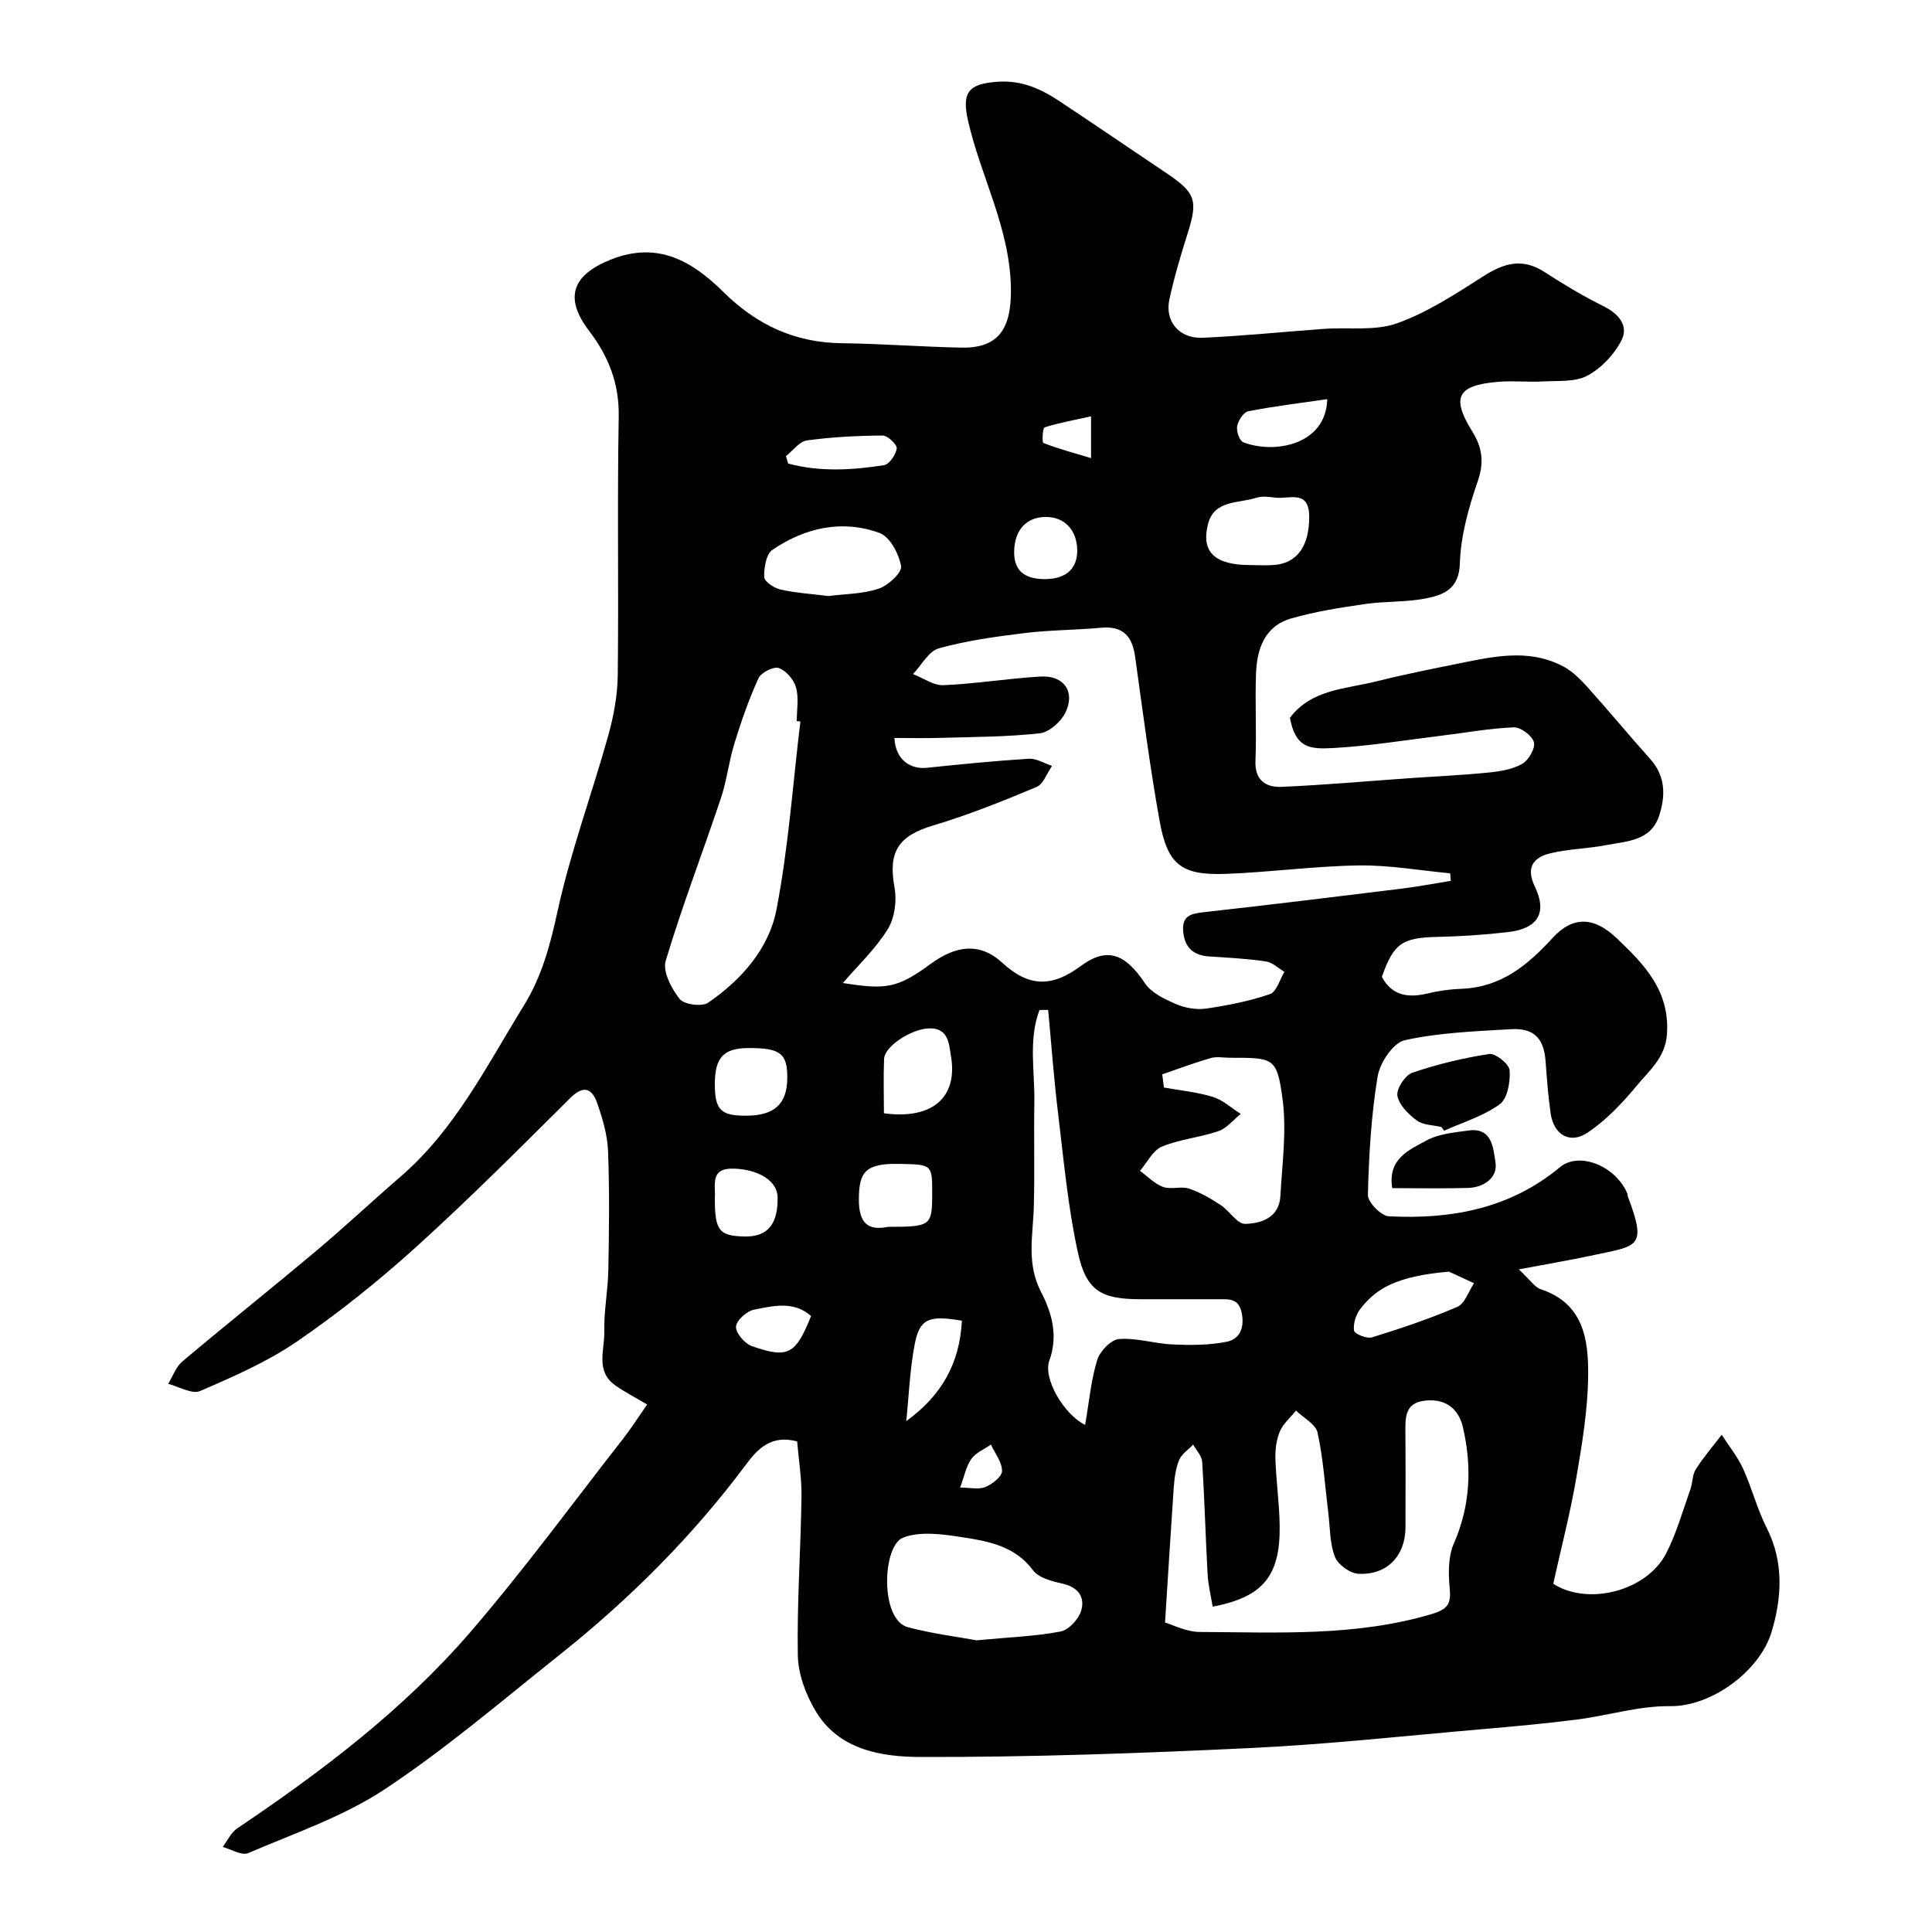 <svg enable-background="new 0 0 400 400" viewBox="0 0 400 400" xmlns="http://www.w3.org/2000/svg"><g fill="#010102"><path d="m165.04 298.44c-5.32-1.48-8.2 1.57-10.53 4.7-11.12 14.92-24.16 27.94-38.67 39.49-11.91 9.48-23.53 19.44-36.19 27.82-8.59 5.68-18.7 9.11-28.28 13.22-1.33.57-3.49-.8-5.26-1.28.99-1.3 1.72-2.99 3.01-3.85 17.54-11.81 34.39-24.55 48.23-40.6 11.11-12.88 21.17-26.66 31.66-40.07 1.77-2.27 3.32-4.72 4.97-7.09-2.21-1.32-4.52-2.49-6.62-3.97-4.12-2.92-2.16-7.33-2.25-11.09-.1-4.26.76-8.53.84-12.8.15-8.2.26-16.41-.06-24.59-.13-3.34-1.12-6.73-2.24-9.92-1.06-3.04-2.78-3.87-5.61-1.05-10.48 10.42-20.93 20.9-31.89 30.82-7.76 7.02-16 13.62-24.62 19.54-6.17 4.23-13.21 7.3-20.11 10.28-1.67.72-4.37-.93-6.6-1.49.96-1.57 1.6-3.51 2.94-4.64 9.16-7.71 18.53-15.18 27.7-22.88 5.93-4.98 11.58-10.3 17.45-15.36 11.32-9.76 17.83-22.94 25.49-35.34 3.78-6.11 5.5-12.58 7.02-19.56 2.69-12.33 7.11-24.28 10.52-36.47 1.13-4.05 1.91-8.33 1.96-12.52.21-17.83-.12-35.67.2-53.49.12-6.85-2.13-12.5-6.1-17.7-5.27-6.91-3.56-11.61 4.5-14.82 9.77-3.89 16.91.44 23.26 6.71 6.91 6.83 14.79 10.5 24.52 10.62 8.27.1 16.53.75 24.8.91 7.89.16 10.29-4.22 10.22-12.06-.11-12.55-6.23-23.23-8.88-34.93-1.34-5.92.12-7.65 6.19-8.06 4.97-.34 8.97 1.52 12.84 4.09 7.34 4.87 14.61 9.84 21.92 14.75 6.21 4.16 6.69 5.68 4.5 12.62-1.42 4.48-2.76 9.01-3.76 13.6-.99 4.55 2.02 8.17 6.9 7.95 8.38-.37 16.74-1.24 25.11-1.84 5.08-.36 10.57.48 15.17-1.17 6.33-2.27 12.17-6.12 17.91-9.78 4.22-2.69 8.03-3.76 12.53-.85 3.97 2.56 8.04 5.02 12.27 7.11 3.14 1.56 5.2 4.03 3.75 6.97-1.46 2.95-4.16 5.81-7.04 7.38-2.52 1.38-6.05 1.05-9.14 1.22-3.16.18-6.35-.18-9.49.09-8.44.73-9.64 3.23-5.22 10.34 1.98 3.19 2.46 6.27 1.12 10.15-1.9 5.49-3.55 11.33-3.73 17.07-.17 5.32-3.3 6.52-6.92 7.25-4.15.84-8.51.58-12.73 1.19-5.12.74-10.28 1.55-15.24 2.97-5.53 1.58-7.14 6.33-7.32 11.49-.21 5.99.13 12-.11 17.99-.17 4.05 2.17 5.54 5.39 5.4 8.86-.38 17.71-1.18 26.56-1.8 5.43-.38 10.87-.62 16.28-1.16 2.39-.24 4.96-.65 6.99-1.8 1.33-.76 2.76-3.23 2.43-4.48-.36-1.36-2.74-3.14-4.17-3.08-5.04.2-10.04 1.13-15.07 1.74-7.48.91-14.94 2.15-22.45 2.55-4.83.26-7.65-.07-8.83-6.25 4.44-5.94 11.55-5.97 17.9-7.56 6.29-1.57 12.67-2.82 19.03-4.1 6.65-1.35 13.36-2.38 19.71 1.03 1.88 1.01 3.51 2.64 4.96 4.25 4.4 4.89 8.6 9.98 12.99 14.88 3.23 3.6 3.2 7.71 1.83 11.83-1.72 5.18-6.68 5.19-10.92 6.01-3.84.75-7.84.78-11.63 1.71-3.44.85-5.07 2.88-3.16 6.87 2.62 5.47.64 8.7-5.54 9.43-4.9.57-9.84.89-14.77 1-7.15.17-8.93 1.34-11.36 8.28 2.24 4.11 5.73 4.35 9.79 3.36 2.21-.54 4.53-.82 6.81-.91 8.06-.32 13.57-4.86 18.72-10.49 4.25-4.66 8.65-4.4 13.27 0 5.69 5.41 10.98 10.79 10.45 19.74-.29 4.94-3.59 7.59-6.19 10.73-3 3.63-6.37 7.2-10.24 9.8-3.68 2.48-7.02.44-7.66-3.94-.52-3.57-.79-7.18-1.05-10.78-.34-4.75-2.37-6.97-7.15-6.69-7.37.44-14.85.7-22 2.28-2.39.53-5.16 4.67-5.63 7.52-1.33 8.07-1.81 16.32-2.01 24.51-.04 1.51 2.74 4.35 4.33 4.43 12.88.66 25.06-1.55 35.41-10.15 4.04-3.36 11.6-.24 14 5.49.06.15 0 .34.05.49 4.13 10.91 2.06 10.23-7.75 12.35-4.38.94-8.81 1.68-14.79 2.81 2.32 2.16 3.26 3.69 4.55 4.12 8.85 2.92 9.87 10.42 9.8 17.79-.06 7.16-1.27 14.36-2.49 21.46-1.26 7.29-3.14 14.48-4.74 21.72 7.18 4.63 19.38 1.53 23.4-6.32 2.12-4.15 3.4-8.75 4.98-13.18.49-1.37.4-3.03 1.14-4.2 1.59-2.51 3.55-4.78 5.36-7.15 1.5 2.33 3.28 4.53 4.42 7.02 1.83 3.98 2.9 8.33 4.88 12.23 3.63 7.14 3.14 14.58 1.01 21.62-2.46 8.1-12.45 15.43-20.97 15.32-6.44-.08-12.88 1.95-19.35 2.78-6.51.83-13.05 1.42-19.59 1.99-15.9 1.37-31.78 3.13-47.71 3.89-22.85 1.1-45.73 1.92-68.59 1.86-8.05-.02-16.98-1.43-21.79-9.66-1.97-3.37-3.52-7.52-3.59-11.35-.19-10.92.6-21.86.76-32.8.06-3.9-.59-7.79-.9-11.51zm20.14-145.65c.2 4.35 3.11 6.55 6.76 6.17 7.01-.73 14.02-1.43 21.05-1.87 1.57-.1 3.21.95 4.82 1.48-1.05 1.5-1.78 3.78-3.21 4.37-7 2.93-14.09 5.78-21.35 7.95-7.31 2.17-9.41 5.45-8.04 12.93.5 2.74 0 6.3-1.44 8.61-2.54 4.07-6.15 7.47-9.26 11.09 8.74 1.38 11.2 1.18 18.1-3.9 5.18-3.82 10.16-4.64 14.91-.28 5.49 5.04 10.26 5.11 16.28.64 5.52-4.09 9.29-2.36 13.25 3.59 1.34 2.01 4.11 3.31 6.48 4.33 1.87.81 4.21 1.2 6.22.91 4.46-.65 8.94-1.54 13.18-2.99 1.37-.47 2.02-3.01 3-4.61-1.27-.75-2.48-1.96-3.84-2.16-3.88-.57-7.82-.77-11.74-1.03-3.28-.22-5.07-1.81-5.38-5.15-.3-3.27 1.58-3.71 4.25-4.01 13.66-1.52 27.3-3.19 40.94-4.87 3.42-.42 6.81-1.07 10.21-1.62-.04-.52-.09-1.04-.13-1.56-6.33-.59-12.67-1.73-18.99-1.63-9.2.14-18.37 1.42-27.57 1.75-9.12.32-11.98-1.92-13.61-11.03-2.01-11.24-3.48-22.59-5.05-33.9-.59-4.29-2.52-6.46-7.1-6.03-5.25.49-10.56.46-15.78 1.1-5.97.73-11.99 1.56-17.76 3.16-2.11.58-3.59 3.49-5.35 5.33 2.11.81 4.25 2.39 6.31 2.3 6.71-.29 13.38-1.4 20.09-1.79 4.83-.28 7.25 3.12 5.17 7.43-.92 1.91-3.36 4.1-5.31 4.32-6.85.76-13.79.75-20.69.95-3.13.1-6.26.02-9.42.02zm56.03 183.14c1.62.47 4.41 1.94 7.2 1.95 16.11.07 32.29.99 48.08-3.73 3.37-1.01 3.96-2.21 3.65-5.4-.29-3.03-.32-6.49.86-9.18 3.46-7.9 3.76-15.9 1.89-24.04-.9-3.89-3.64-6.06-7.97-5.53-3.89.48-3.97 3.25-3.95 6.24.06 6.66.03 13.32.02 19.99-.01 5.88-3.82 9.94-9.78 9.6-1.74-.1-4.22-1.92-4.84-3.53-1.08-2.82-.99-6.09-1.37-9.17-.68-5.51-1.03-11.1-2.21-16.5-.38-1.77-2.91-3.07-4.46-4.58-1.15 1.42-2.66 2.69-3.35 4.31-.73 1.73-.98 3.81-.92 5.71.15 4.6.82 9.19.88 13.79.14 10.46-3.47 14.78-13.87 16.79-.36-2.25-.92-4.47-1.05-6.73-.43-7.76-.63-15.53-1.12-23.28-.08-1.22-1.22-2.37-1.87-3.55-1 1.06-2.4 1.95-2.91 3.2-.72 1.77-.97 3.79-1.11 5.72-.63 9.11-1.18 18.22-1.8 27.92zm-75.5-186.56c-.25-.03-.5-.05-.75-.08 0-2.33.46-4.79-.15-6.95-.45-1.62-2.05-3.5-3.57-4.03-1.08-.38-3.67.94-4.21 2.13-1.99 4.35-3.57 8.91-4.98 13.49-1.15 3.7-1.56 7.64-2.79 11.31-3.76 11.24-8.03 22.33-11.43 33.68-.67 2.23 1.19 5.76 2.89 7.91.92 1.16 4.61 1.65 5.89.77 6.89-4.73 12.59-11.17 14.15-19.29 2.48-12.82 3.38-25.95 4.95-38.94zm58.95 145.64c.86-4.94 1.24-9.34 2.51-13.46.56-1.81 2.86-4.19 4.52-4.32 3.67-.27 7.42.97 11.16 1.13 3.7.16 7.5.16 11.1-.56 2.35-.47 3.69-2.35 3.21-5.54-.54-3.52-2.58-3.27-4.94-3.27-5.33.01-10.66 0-15.99 0-8.17 0-11.31-1.64-13.07-9.69-2.08-9.54-2.95-19.35-4.13-29.07-.85-7.02-1.36-14.09-2.02-21.14-.6.01-1.2.01-1.8.02-2.32 6.17-.95 12.73-1.06 19.11-.12 7.2.09 14.41-.11 21.6-.16 5.96-1.58 11.75 1.51 17.69 2.16 4.17 3.61 8.95 1.7 14.19-1.34 3.72 3 11.12 7.41 13.31zm-22.46 44.6c6.95-.66 12.23-.84 17.36-1.82 1.68-.32 3.72-2.5 4.26-4.24.88-2.82-.53-4.94-3.85-5.68-2.17-.48-4.91-1.18-6.09-2.76-3.75-5.02-9.21-6.01-14.61-6.84-4.06-.62-8.71-1.31-12.31.09-4.29 1.67-4.83 17 1.02 18.54 5.15 1.36 10.49 2.02 14.22 2.71zm38.43-117.18c.12.91.23 1.82.35 2.73 3.39.61 6.88.94 10.15 1.95 2.08.64 3.85 2.31 5.75 3.51-1.53 1.23-2.88 2.97-4.62 3.57-3.81 1.32-7.99 1.66-11.69 3.2-1.89.78-3.06 3.29-4.55 5.02 1.58 1.15 3.02 2.69 4.78 3.33 1.63.59 3.74-.2 5.4.36 2.32.77 4.51 2.07 6.57 3.42 1.8 1.18 3.39 3.91 5.02 3.87 3.37-.07 7.05-1.32 7.3-5.75.37-6.72 1.33-13.58.44-20.16-1.16-8.57-1.84-8.48-10.87-8.48-1.33 0-2.75-.3-3.98.06-3.39.97-6.7 2.22-10.05 3.37zm-69.12-99.03c3.37-.43 7.07-.41 10.41-1.52 1.96-.65 4.87-3.35 4.64-4.66-.45-2.55-2.31-6.09-4.45-6.87-7.79-2.84-15.44-1.1-22.19 3.49-1.31.89-1.76 3.73-1.7 5.64.03.92 2.04 2.28 3.35 2.57 3.17.72 6.44.91 9.94 1.35zm87.37-6.41c1.66 0 3.33.12 4.97-.02 4.84-.42 7.17-4.02 7.21-9.87.04-5.88-4.18-3.69-7.04-4.07-1.3-.17-2.76-.35-3.96.04-3.67 1.19-8.7.39-9.97 5.49-1.45 5.78 1.49 8.44 8.79 8.43zm41.13 146.29c-10.65.91-15.04 3.38-18.38 7.73-.91 1.19-1.5 3.06-1.29 4.48.1.68 2.64 1.72 3.7 1.4 5.98-1.85 11.94-3.84 17.68-6.32 1.57-.68 2.33-3.21 3.46-4.89-1.71-.8-3.44-1.6-5.17-2.4zm-117-32.79c9.96 1.36 15.34-3.25 13.88-11.81-.44-2.6-.48-6.17-5.04-5.73-3.4.33-8.69 3.66-8.81 6.29-.16 3.76-.03 7.54-.03 11.25zm-35.01-6.1c-.01 5.44 1.23 6.66 6.68 6.6 5.73-.06 8.3-2.49 8.32-7.86.02-5.06-1.48-6.19-8.19-6.14-5 .05-6.8 2-6.81 7.4zm35.87 29.61c8.82.01 9.11-.23 9.13-6.68.02-6.31.01-6.21-6.89-6.35-7.12-.14-8.21 1.87-8.29 7.12-.08 5.45 2.12 6.71 6.05 5.91zm-35.87-5.91c-.01 6.71.88 7.84 6.3 7.91 4.62.06 6.78-2.55 6.7-8.11-.05-3.41-3.98-5.78-9.06-5.94-5.05-.15-3.74 3.39-3.94 6.14zm51.15 25.35c-6.89-1.19-8.77-.42-9.79 4.97-.99 5.2-1.18 10.54-1.73 15.82 7.31-5.29 11.07-11.96 11.52-20.79zm-36.42-179.01c.15.51.29 1.03.44 1.54 6.53 1.76 13.21 1.37 19.82.35 1.11-.17 2.51-2.18 2.67-3.47.1-.81-1.89-2.69-2.93-2.68-5.23.04-10.5.3-15.68 1.02-1.55.21-2.88 2.11-4.32 3.24zm112.06-11.79c-5.55.81-10.99 1.46-16.36 2.51-.97.19-2.07 1.91-2.29 3.07-.19 1.04.47 3.03 1.25 3.34 6.36 2.47 17.15.64 17.4-8.92zm-51.76 31.39c-.02-4.28-2.61-7.04-6.58-7-4.01.04-6.37 2.76-6.48 7.06-.13 4.76 3.05 5.88 6.66 5.8 3.5-.08 6.37-1.64 6.4-5.86zm-55.11 158.44c-3.6-3.2-7.85-2.09-11.81-1.32-1.51.3-3.68 2.26-3.73 3.53-.05 1.33 1.81 3.5 3.29 4.02 7.51 2.63 9.07 1.72 12.25-6.23zm57.97-186.27c-3.51.78-6.63 1.33-9.61 2.28-.42.13-.57 3.11-.25 3.24 3.06 1.18 6.24 2.04 9.86 3.13 0-3.34 0-5.15 0-8.65zm-27.11 221.79c2.06 0 3.87.45 5.25-.12 1.43-.59 3.43-2.18 3.43-3.33 0-1.82-1.46-3.64-2.3-5.46-1.38.97-3.13 1.68-4.05 2.97-1.08 1.52-1.44 3.55-2.33 5.94z"/><path d="m298.42 233.34c-1.72-.42-3.78-.39-5.09-1.36-1.73-1.28-3.68-3.2-4.01-5.11-.24-1.44 1.59-4.26 3.08-4.77 5.16-1.76 10.54-3.06 15.93-3.88 1.29-.2 4.12 2.08 4.22 3.37.17 2.36-.43 5.85-2.04 7.03-3.38 2.46-7.63 3.73-11.52 5.48-.19-.25-.38-.5-.57-.76z"/><path d="m288.25 245.99c-.99-6.09 3.49-7.89 6.97-9.81 2.57-1.42 5.86-1.72 8.89-2.13 4.96-.67 5.08 4 5.51 6.58.52 3.13-2.33 5.22-5.68 5.32-5.12.15-10.24.04-15.69.04z"/></g></svg>